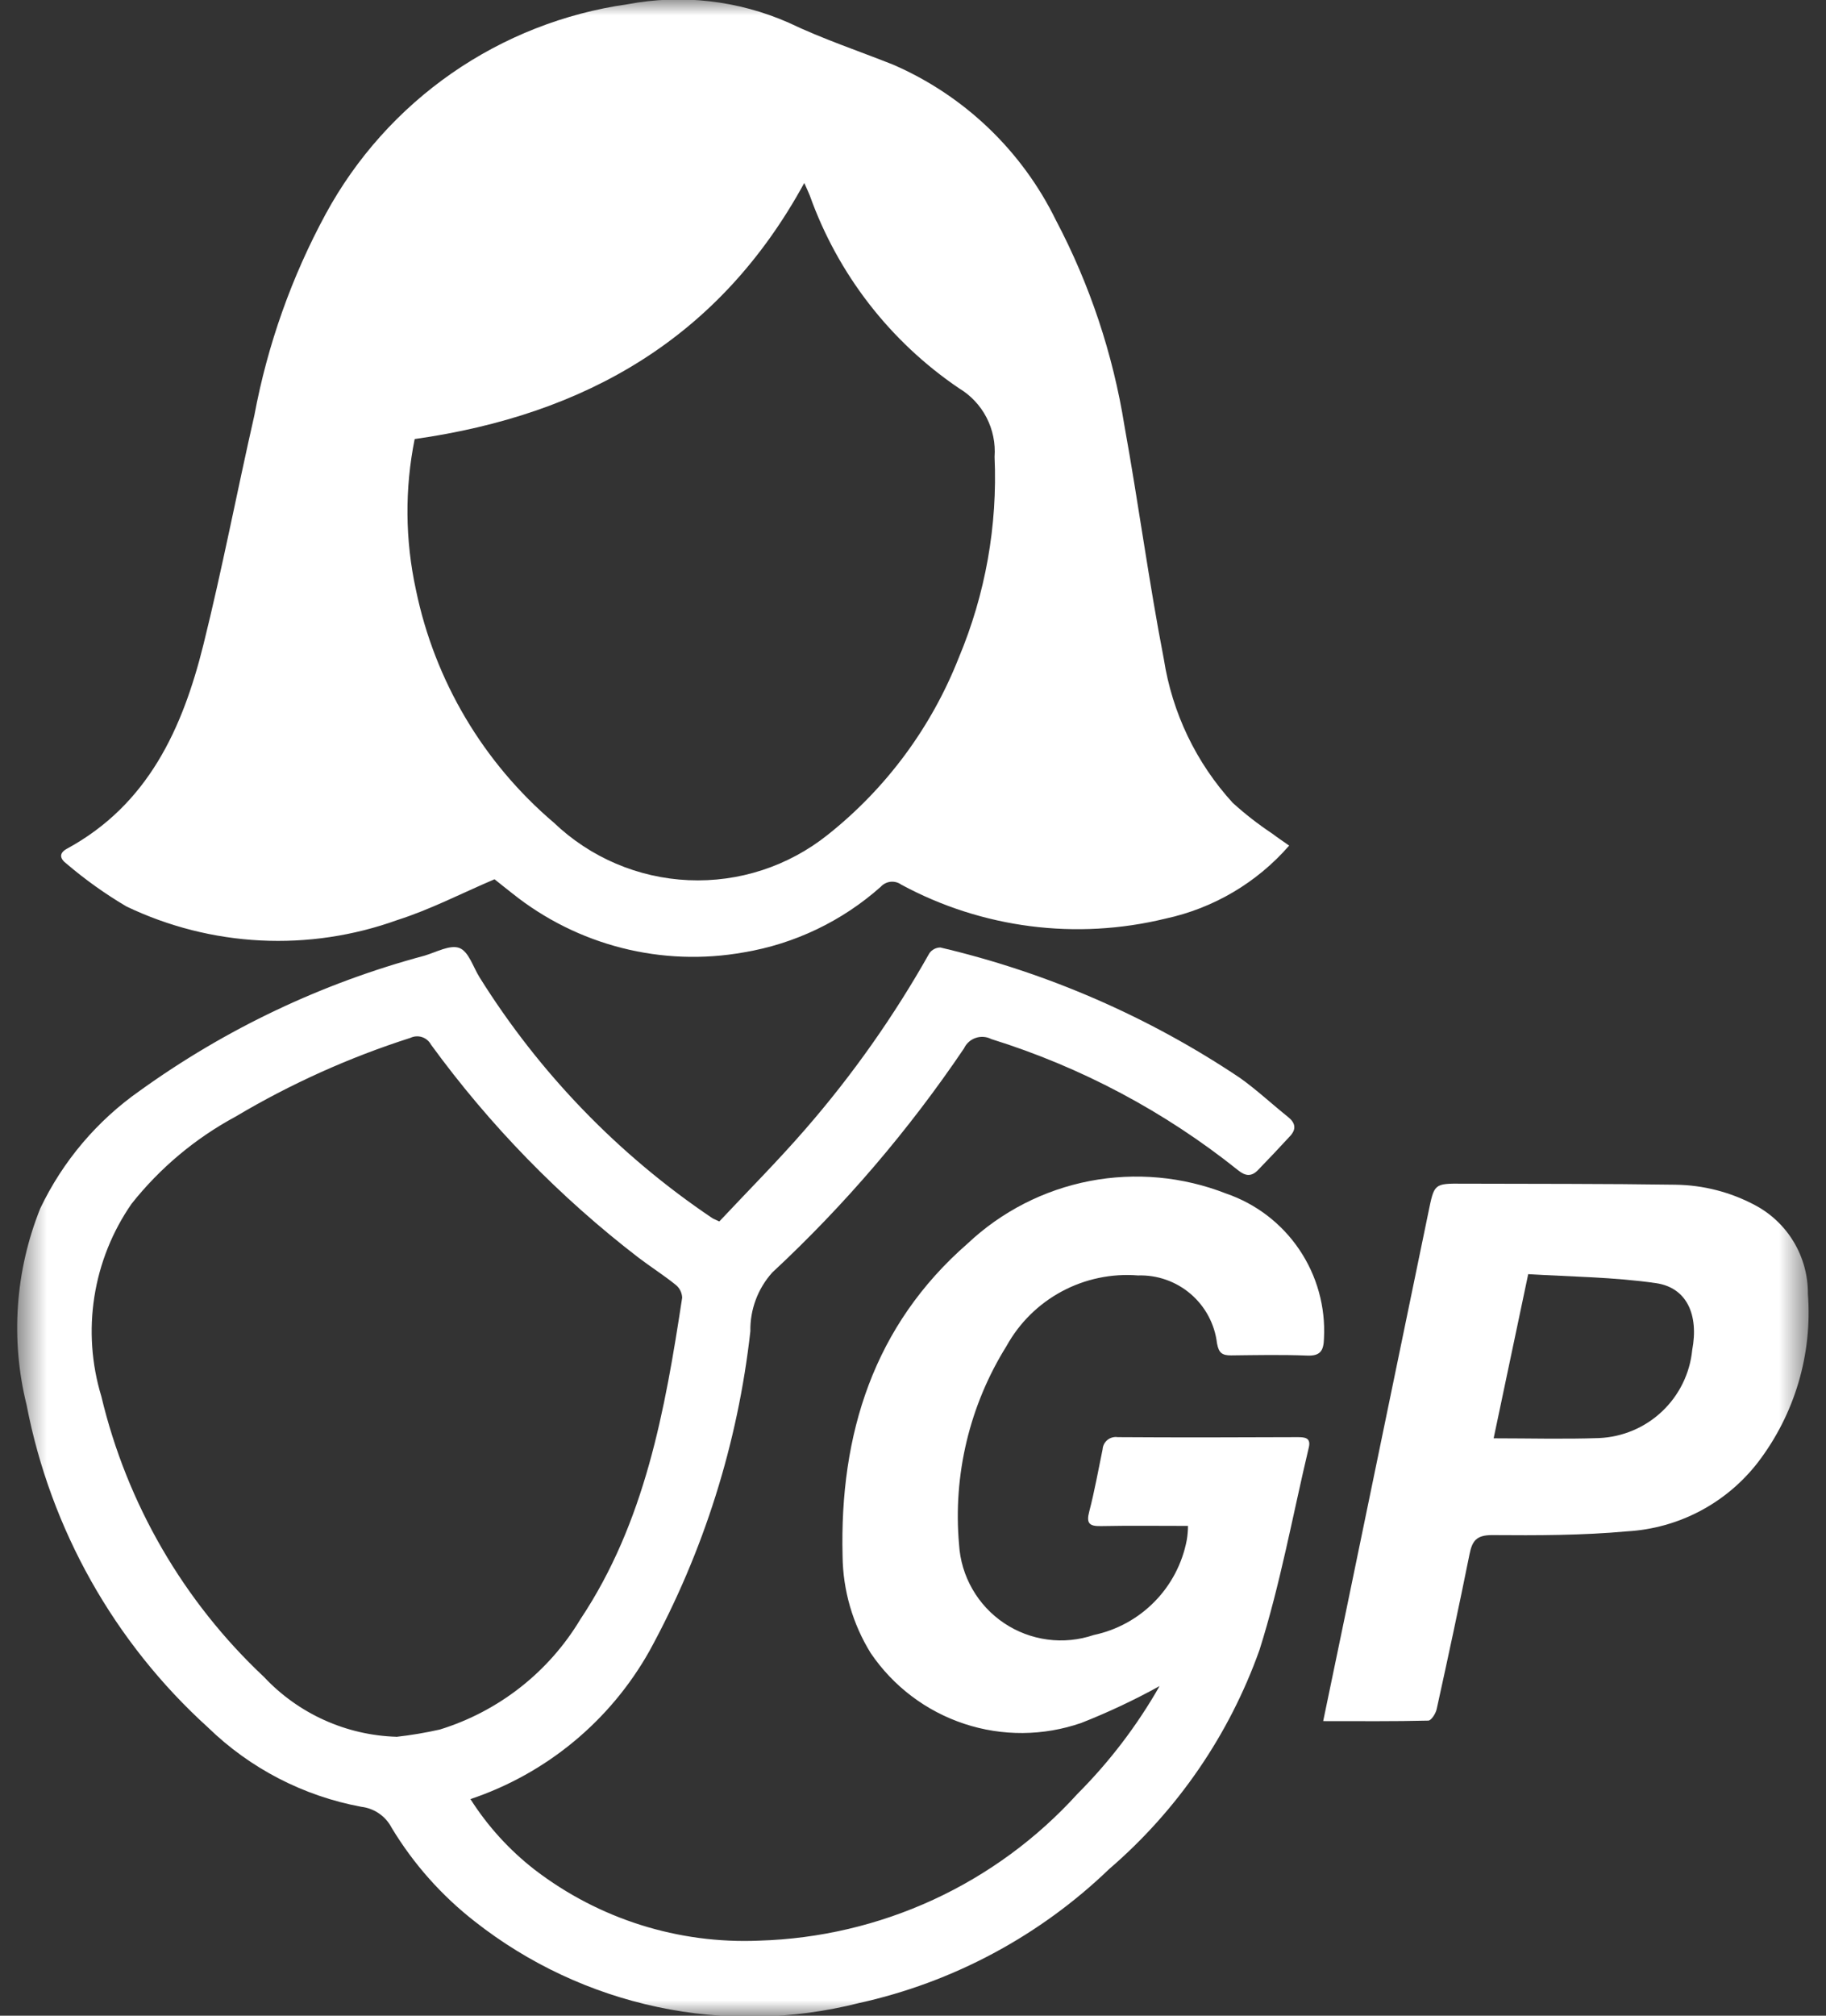 <svg width="58" height="64" viewBox="0 0 58 64" fill="none" xmlns="http://www.w3.org/2000/svg">
<rect x="0" y="0" width="58" height="64" fill="#333333" stroke="none"/>
<mask id="mask0_388_3936" style="mask-type:luminance" maskUnits="userSpaceOnUse" x="0" y="0" width="58" height="64">
<path d="M57.443 0H0.557V64H57.443V0Z" fill="white"/>
</mask>
<g mask="url(#mask0_388_3936)">
<path d="M40.95 26.846C39.926 28.024 38.548 28.837 37.022 29.166C34.187 29.858 31.196 29.474 28.628 28.088C28.53 28.017 28.409 27.985 28.288 27.997C28.167 28.01 28.056 28.067 27.974 28.157C26.75 29.246 25.242 29.968 23.626 30.238C22.339 30.468 21.018 30.42 19.752 30.098C18.485 29.776 17.302 29.187 16.281 28.372C16.07 28.209 15.863 28.039 15.708 27.917C14.66 28.363 13.671 28.878 12.62 29.212C11.229 29.714 9.752 29.934 8.276 29.86C6.799 29.786 5.351 29.419 4.017 28.781C3.343 28.384 2.705 27.928 2.109 27.42C1.906 27.267 1.861 27.092 2.125 26.948C4.704 25.547 5.799 23.131 6.461 20.469C7.061 18.055 7.528 15.609 8.08 13.184C8.498 10.947 9.263 8.79 10.347 6.791C11.315 5.01 12.686 3.481 14.35 2.325C16.015 1.17 17.927 0.419 19.933 0.135C21.659 -0.191 23.444 0.013 25.052 0.721C26.138 1.24 27.261 1.613 28.369 2.053C30.627 3.033 32.461 4.786 33.542 6.997C34.618 9.038 35.352 11.24 35.716 13.518C36.162 15.983 36.491 18.471 36.968 20.931C37.233 22.634 37.994 24.22 39.156 25.491C39.55 25.848 39.969 26.174 40.411 26.467C40.571 26.589 40.737 26.7 40.948 26.848M13.172 13.937C12.853 15.519 12.867 17.149 13.211 18.726C13.806 21.61 15.348 24.213 17.592 26.12C18.75 27.227 20.27 27.876 21.871 27.946C23.471 28.017 25.043 27.504 26.294 26.503C28.149 25.03 29.583 23.093 30.451 20.89C31.299 18.872 31.688 16.692 31.591 14.506C31.623 14.073 31.534 13.641 31.335 13.256C31.135 12.871 30.832 12.549 30.46 12.327C28.27 10.843 26.61 8.699 25.722 6.208C25.669 6.076 25.608 5.948 25.546 5.81C22.863 10.721 18.619 13.168 13.173 13.94" fill="white"/>
<path d="M22.848 38.782C23.751 37.818 24.706 36.861 25.589 35.843C27.084 34.123 28.4 32.255 29.518 30.27C29.557 30.213 29.609 30.166 29.67 30.134C29.731 30.101 29.799 30.084 29.868 30.083C33.261 30.88 36.484 32.281 39.38 34.22C39.917 34.601 40.399 35.054 40.916 35.467C41.146 35.651 41.181 35.849 40.982 36.066C40.642 36.435 40.298 36.8 39.948 37.16C39.744 37.364 39.556 37.341 39.331 37.16C36.999 35.293 34.339 33.879 31.487 32.991C31.411 32.952 31.328 32.928 31.242 32.922C31.157 32.916 31.071 32.927 30.99 32.955C30.909 32.982 30.835 33.026 30.771 33.083C30.707 33.141 30.656 33.21 30.62 33.287C28.866 35.883 26.823 38.271 24.529 40.404C24.07 40.915 23.822 41.581 23.834 42.267C23.437 45.827 22.349 49.275 20.63 52.417C19.383 54.637 17.356 56.313 14.943 57.122C15.49 57.983 16.182 58.743 16.988 59.368C19.026 60.93 21.547 61.726 24.112 61.616C26.024 61.56 27.905 61.118 29.643 60.318C31.38 59.517 32.938 58.374 34.223 56.957C35.242 55.937 36.119 54.786 36.832 53.534C36.031 53.976 35.202 54.367 34.35 54.702C33.146 55.121 31.837 55.132 30.627 54.731C29.417 54.331 28.373 53.542 27.657 52.487C27.084 51.561 26.775 50.496 26.763 49.407C26.667 45.535 27.749 42.084 30.736 39.482C31.814 38.467 33.158 37.779 34.612 37.498C36.066 37.218 37.569 37.356 38.947 37.896C39.894 38.221 40.71 38.845 41.27 39.674C41.831 40.503 42.106 41.493 42.054 42.492C42.044 42.883 41.943 43.059 41.512 43.04C40.71 43.008 39.907 43.025 39.104 43.034C38.826 43.034 38.713 42.965 38.656 42.651C38.584 42.043 38.286 41.484 37.821 41.085C37.356 40.686 36.759 40.476 36.147 40.496C35.309 40.429 34.469 40.605 33.728 41.002C32.987 41.4 32.377 42.002 31.97 42.738C30.796 44.618 30.267 46.831 30.463 49.039C30.493 49.537 30.638 50.021 30.886 50.453C31.133 50.886 31.478 51.256 31.892 51.534C32.306 51.812 32.778 51.99 33.273 52.056C33.767 52.122 34.27 52.072 34.742 51.912C35.477 51.757 36.149 51.388 36.675 50.851C37.201 50.315 37.556 49.635 37.696 48.897C37.721 48.749 37.734 48.599 37.735 48.448C36.785 48.448 35.875 48.436 34.965 48.454C34.596 48.461 34.5 48.364 34.598 47.992C34.768 47.342 34.885 46.677 35.022 46.018C35.026 45.96 35.041 45.904 35.068 45.852C35.094 45.8 35.132 45.755 35.177 45.718C35.222 45.682 35.275 45.655 35.331 45.64C35.387 45.625 35.445 45.621 35.503 45.63C37.407 45.643 39.311 45.638 41.216 45.63C41.448 45.63 41.646 45.649 41.572 45.958C41.062 48.104 40.67 50.288 40.006 52.386C39.046 55.08 37.401 57.477 35.232 59.342C33.024 61.467 30.272 62.94 27.279 63.599C25.185 64.129 22.997 64.171 20.884 63.723C18.771 63.275 16.788 62.348 15.089 61.014C14.031 60.191 13.133 59.181 12.441 58.034C12.347 57.852 12.209 57.695 12.04 57.579C11.871 57.463 11.677 57.39 11.473 57.366C9.639 57.025 7.947 56.15 6.609 54.85C3.628 52.15 1.605 48.554 0.844 44.605C0.33 42.53 0.483 40.346 1.281 38.363C1.996 36.866 3.087 35.579 4.446 34.628C7.174 32.664 10.236 31.212 13.484 30.343C13.856 30.232 14.299 29.985 14.594 30.1C14.89 30.215 15.028 30.705 15.234 31.033C17.133 34.071 19.65 36.674 22.622 38.674C22.66 38.699 22.706 38.715 22.848 38.782ZM12.586 55.146C13.052 55.094 13.515 55.016 13.972 54.913C15.84 54.336 17.429 53.09 18.434 51.414C20.49 48.331 21.123 44.774 21.668 41.202C21.665 41.124 21.645 41.047 21.61 40.977C21.575 40.906 21.525 40.844 21.464 40.795C21.085 40.489 20.672 40.228 20.285 39.934C17.775 38.005 15.555 35.727 13.691 33.169C13.63 33.055 13.528 32.969 13.406 32.929C13.284 32.889 13.151 32.898 13.035 32.953C11.094 33.574 9.23 34.413 7.479 35.455C6.202 36.144 5.079 37.085 4.178 38.222C3.568 39.103 3.164 40.11 2.998 41.169C2.832 42.227 2.907 43.31 3.219 44.335C4.032 47.748 5.829 50.846 8.387 53.246C8.928 53.823 9.578 54.288 10.299 54.613C11.02 54.939 11.799 55.119 12.589 55.143" fill="white"/>
<path d="M42.03 54.641C42.292 53.381 42.534 52.219 42.775 51.056C43.641 46.87 44.505 42.684 45.369 38.499C45.558 37.582 45.541 37.574 46.469 37.582C48.719 37.59 50.97 37.582 53.22 37.615C54.102 37.627 54.968 37.849 55.746 38.265C56.257 38.536 56.684 38.942 56.98 39.439C57.276 39.936 57.43 40.505 57.425 41.083C57.571 42.998 57.007 44.9 55.841 46.426C55.345 47.069 54.717 47.598 53.998 47.977C53.28 48.356 52.489 48.575 51.678 48.621C50.251 48.751 48.819 48.751 47.39 48.74C46.891 48.74 46.761 48.929 46.676 49.352C46.346 50.993 45.994 52.629 45.634 54.264C45.604 54.405 45.462 54.628 45.368 54.63C44.287 54.657 43.205 54.646 42.031 54.646M47.438 45.667C48.574 45.667 49.686 45.698 50.795 45.659C51.541 45.626 52.251 45.326 52.793 44.813C53.336 44.3 53.676 43.609 53.75 42.866C53.962 41.745 53.581 40.882 52.598 40.74C51.257 40.547 49.89 40.536 48.541 40.455L47.443 45.667" fill="white"/>
</g>
</svg>
